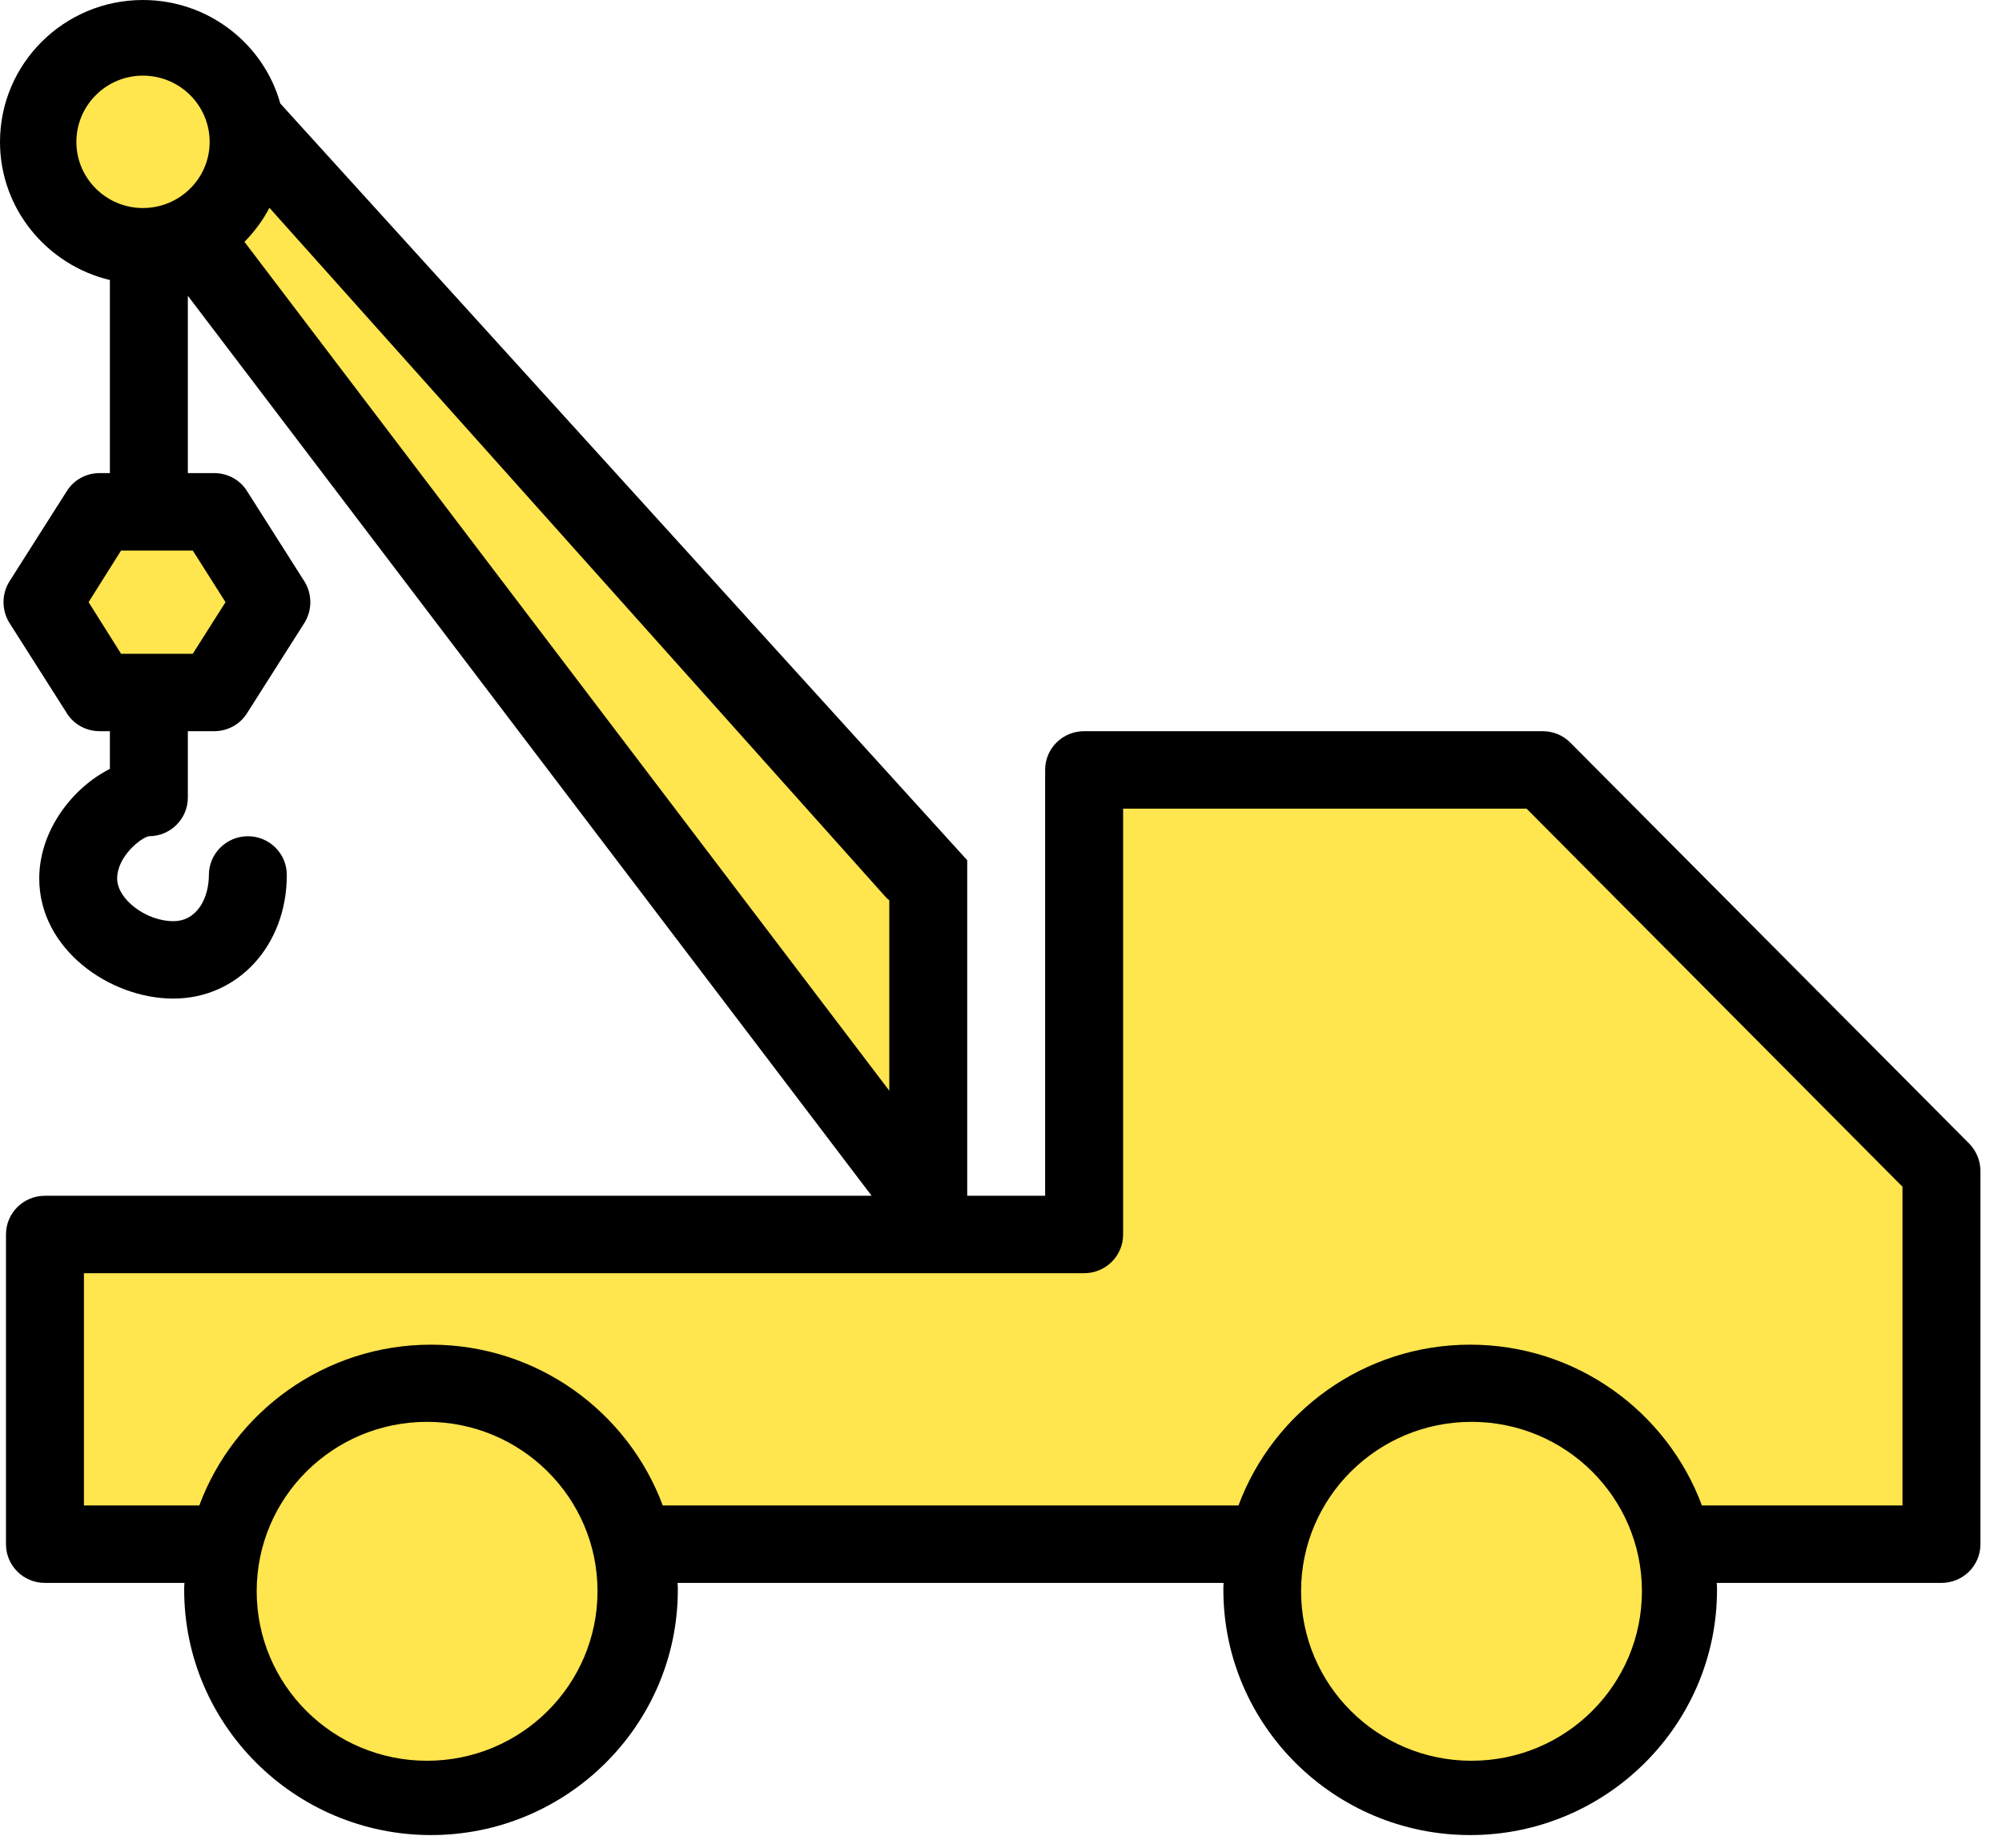 <svg width="65px" height="60px" viewBox="0 0 65 60" version="1.1" xmlns="http://www.w3.org/2000/svg" xmlns:xlink="http://www.w3.org/1999/xlink">
    <title>Tow Truck License</title>
    <desc>Driving lessons for Tow Truck</desc>
    <g id="Page-1" stroke="none" stroke-width="1" fill="none" fill-rule="evenodd">
        <g id="Icons" transform="translate(-143, -252)">
            <g id="01" transform="translate(143, 252)">
                <path d="M43.456,38.219 L54.491,38.219 L48.622,31.441 L43.456,31.441 L43.456,38.219 Z M57.285,40.66 C57.279,40.66 57.273,40.66 57.268,40.66 L42.201,40.66 C41.502,40.66 41,40.097 41,39.404 L41,30.185 C41,29.49 41.502,29 42.201,29 L49.199,29 C49.564,29 49.913,29.121 50.153,29.396 L58.113,38.471 C58.38,38.701 58.55,39.033 58.55,39.413 C58.55,40.106 57.984,40.66 57.285,40.66 Z" id="Fill-77" fill="#000000"></path>
                <path d="M61.29,49.431 L54.777,49.431 C53.647,46.388 50.704,44.209 47.253,44.209 C43.803,44.209 40.86,46.388 39.73,49.431 L21.038,49.431 C19.907,46.388 16.964,44.209 13.514,44.209 C10.064,44.209 7.12,46.388 5.99,49.431 L2.245,49.431 L2.245,41.887 L34.719,41.887 C35.42,41.887 35.985,41.326 35.985,40.63 L35.985,26.802 L49.084,26.802 L61.29,39.08 L61.29,49.431 Z M47.296,57.719 C44.242,57.719 41.763,55.254 41.763,52.213 C41.763,49.178 44.242,46.715 47.296,46.715 C50.358,46.715 52.829,49.178 52.829,52.213 C52.829,55.254 50.358,57.719 47.296,57.719 Z M13.387,57.719 C10.325,57.719 7.854,55.254 7.854,52.213 C7.854,49.178 10.325,46.715 13.387,46.715 C16.441,46.715 18.921,49.178 18.921,52.213 C18.921,55.254 16.441,57.719 13.387,57.719 Z M7.457,8.397 C7.778,8.07 8.056,7.702 8.267,7.291 L28.25,29.643 C28.291,29.693 28.342,29.743 28.393,29.777 L28.393,35.962 L7.457,8.397 Z M4.159,7.299 C2.97,7.299 2,6.336 2,5.154 C2,3.964 2.97,3 4.159,3 C5.357,3 6.327,3.964 6.327,5.154 C6.327,6.336 5.357,7.299 4.159,7.299 Z M5.779,18.421 L6.842,20.097 L5.779,21.773 L3.451,21.773 L2.397,20.097 L3.451,18.421 L5.779,18.421 Z" id="Fill-78-Copy" stroke="#FFE54E" stroke-width="3" fill="#FFE54E"></path>
                <path d="M61.769,48.886 L55.257,48.886 C54.127,45.843 51.184,43.664 47.733,43.664 C44.283,43.664 41.34,45.843 40.21,48.886 L21.518,48.886 C20.387,45.843 17.443,43.664 13.994,43.664 C10.544,43.664 7.6,45.843 6.47,48.886 L2.725,48.886 L2.725,41.343 L35.199,41.343 C35.9,41.343 36.465,40.782 36.465,40.085 L36.465,26.258 L49.564,26.258 L61.769,38.535 L61.769,48.886 Z M47.776,57.175 C44.722,57.175 42.243,54.71 42.243,51.668 C42.243,48.634 44.722,46.17 47.776,46.17 C50.837,46.17 53.309,48.634 53.309,51.668 C53.309,54.71 50.837,57.175 47.776,57.175 Z M13.867,57.175 C10.805,57.175 8.334,54.71 8.334,51.668 C8.334,48.634 10.805,46.17 13.867,46.17 C16.921,46.17 19.4,48.634 19.4,51.668 C19.4,54.71 16.921,57.175 13.867,57.175 Z M7.937,7.853 C8.258,7.526 8.536,7.157 8.747,6.747 L28.73,29.099 C28.771,29.148 28.822,29.199 28.873,29.232 L28.873,35.417 L7.937,7.853 Z M4.639,6.755 C3.45,6.755 2.48,5.791 2.48,4.61 C2.48,3.42 3.45,2.456 4.639,2.456 C5.837,2.456 6.807,3.42 6.807,4.61 C6.807,5.791 5.837,6.755 4.639,6.755 Z M6.259,17.877 L7.322,19.553 L6.259,21.229 L3.931,21.229 L2.876,19.553 L3.931,17.877 L6.259,17.877 Z M63.936,37.135 L50.99,24.12 C50.753,23.877 50.424,23.743 50.087,23.743 L35.199,23.743 C34.498,23.743 33.933,24.304 33.933,25 L33.933,38.829 L31.403,38.829 L31.403,27.933 L9.101,3.361 C8.561,1.425 6.765,0 4.639,0 C2.083,0 0,2.062 0,4.61 C0,6.78 1.527,8.607 3.568,9.093 L3.568,15.362 L3.239,15.362 C2.8,15.362 2.396,15.58 2.168,15.949 L0.304,18.883 C0.051,19.293 0.051,19.813 0.304,20.223 L2.168,23.156 C2.396,23.525 2.8,23.743 3.239,23.743 L3.568,23.743 L3.568,24.967 C2.353,25.579 1.274,26.969 1.274,28.529 C1.274,30.825 3.568,32.426 5.626,32.426 C7.726,32.426 9.312,30.7 9.312,28.411 C9.312,27.716 8.747,27.154 8.047,27.154 C7.355,27.154 6.782,27.716 6.782,28.411 C6.782,29.132 6.419,29.912 5.626,29.912 C4.74,29.912 3.804,29.199 3.804,28.529 C3.804,27.8 4.589,27.196 4.833,27.154 C5.533,27.154 6.099,26.593 6.099,25.897 L6.099,23.743 L6.95,23.743 C7.389,23.743 7.794,23.525 8.022,23.156 L9.886,20.223 C10.139,19.813 10.139,19.293 9.886,18.883 L8.022,15.949 C7.794,15.58 7.389,15.362 6.95,15.362 L6.099,15.362 L6.099,9.605 L28.3,38.829 L1.459,38.829 C0.759,38.829 0.194,39.391 0.194,40.085 L0.194,50.143 C0.194,50.839 0.759,51.4 1.459,51.4 L5.989,51.4 C5.98,51.475 5.98,51.55 5.98,51.627 C5.98,56.009 9.574,59.588 13.994,59.588 C18.414,59.588 22.007,56.009 22.007,51.627 C22.007,51.55 22.007,51.475 21.998,51.4 L39.728,51.4 C39.72,51.475 39.72,51.55 39.72,51.627 C39.72,56.009 43.313,59.588 47.733,59.588 C52.154,59.588 55.747,56.009 55.747,51.627 C55.747,51.55 55.747,51.475 55.738,51.4 L63.034,51.4 C63.735,51.4 64.3,50.839 64.3,50.143 L64.3,38.024 C64.3,37.689 64.164,37.371 63.936,37.135 Z" id="Fill-78" fill="#000000"></path>
            </g>
        </g>
    </g>
</svg>
